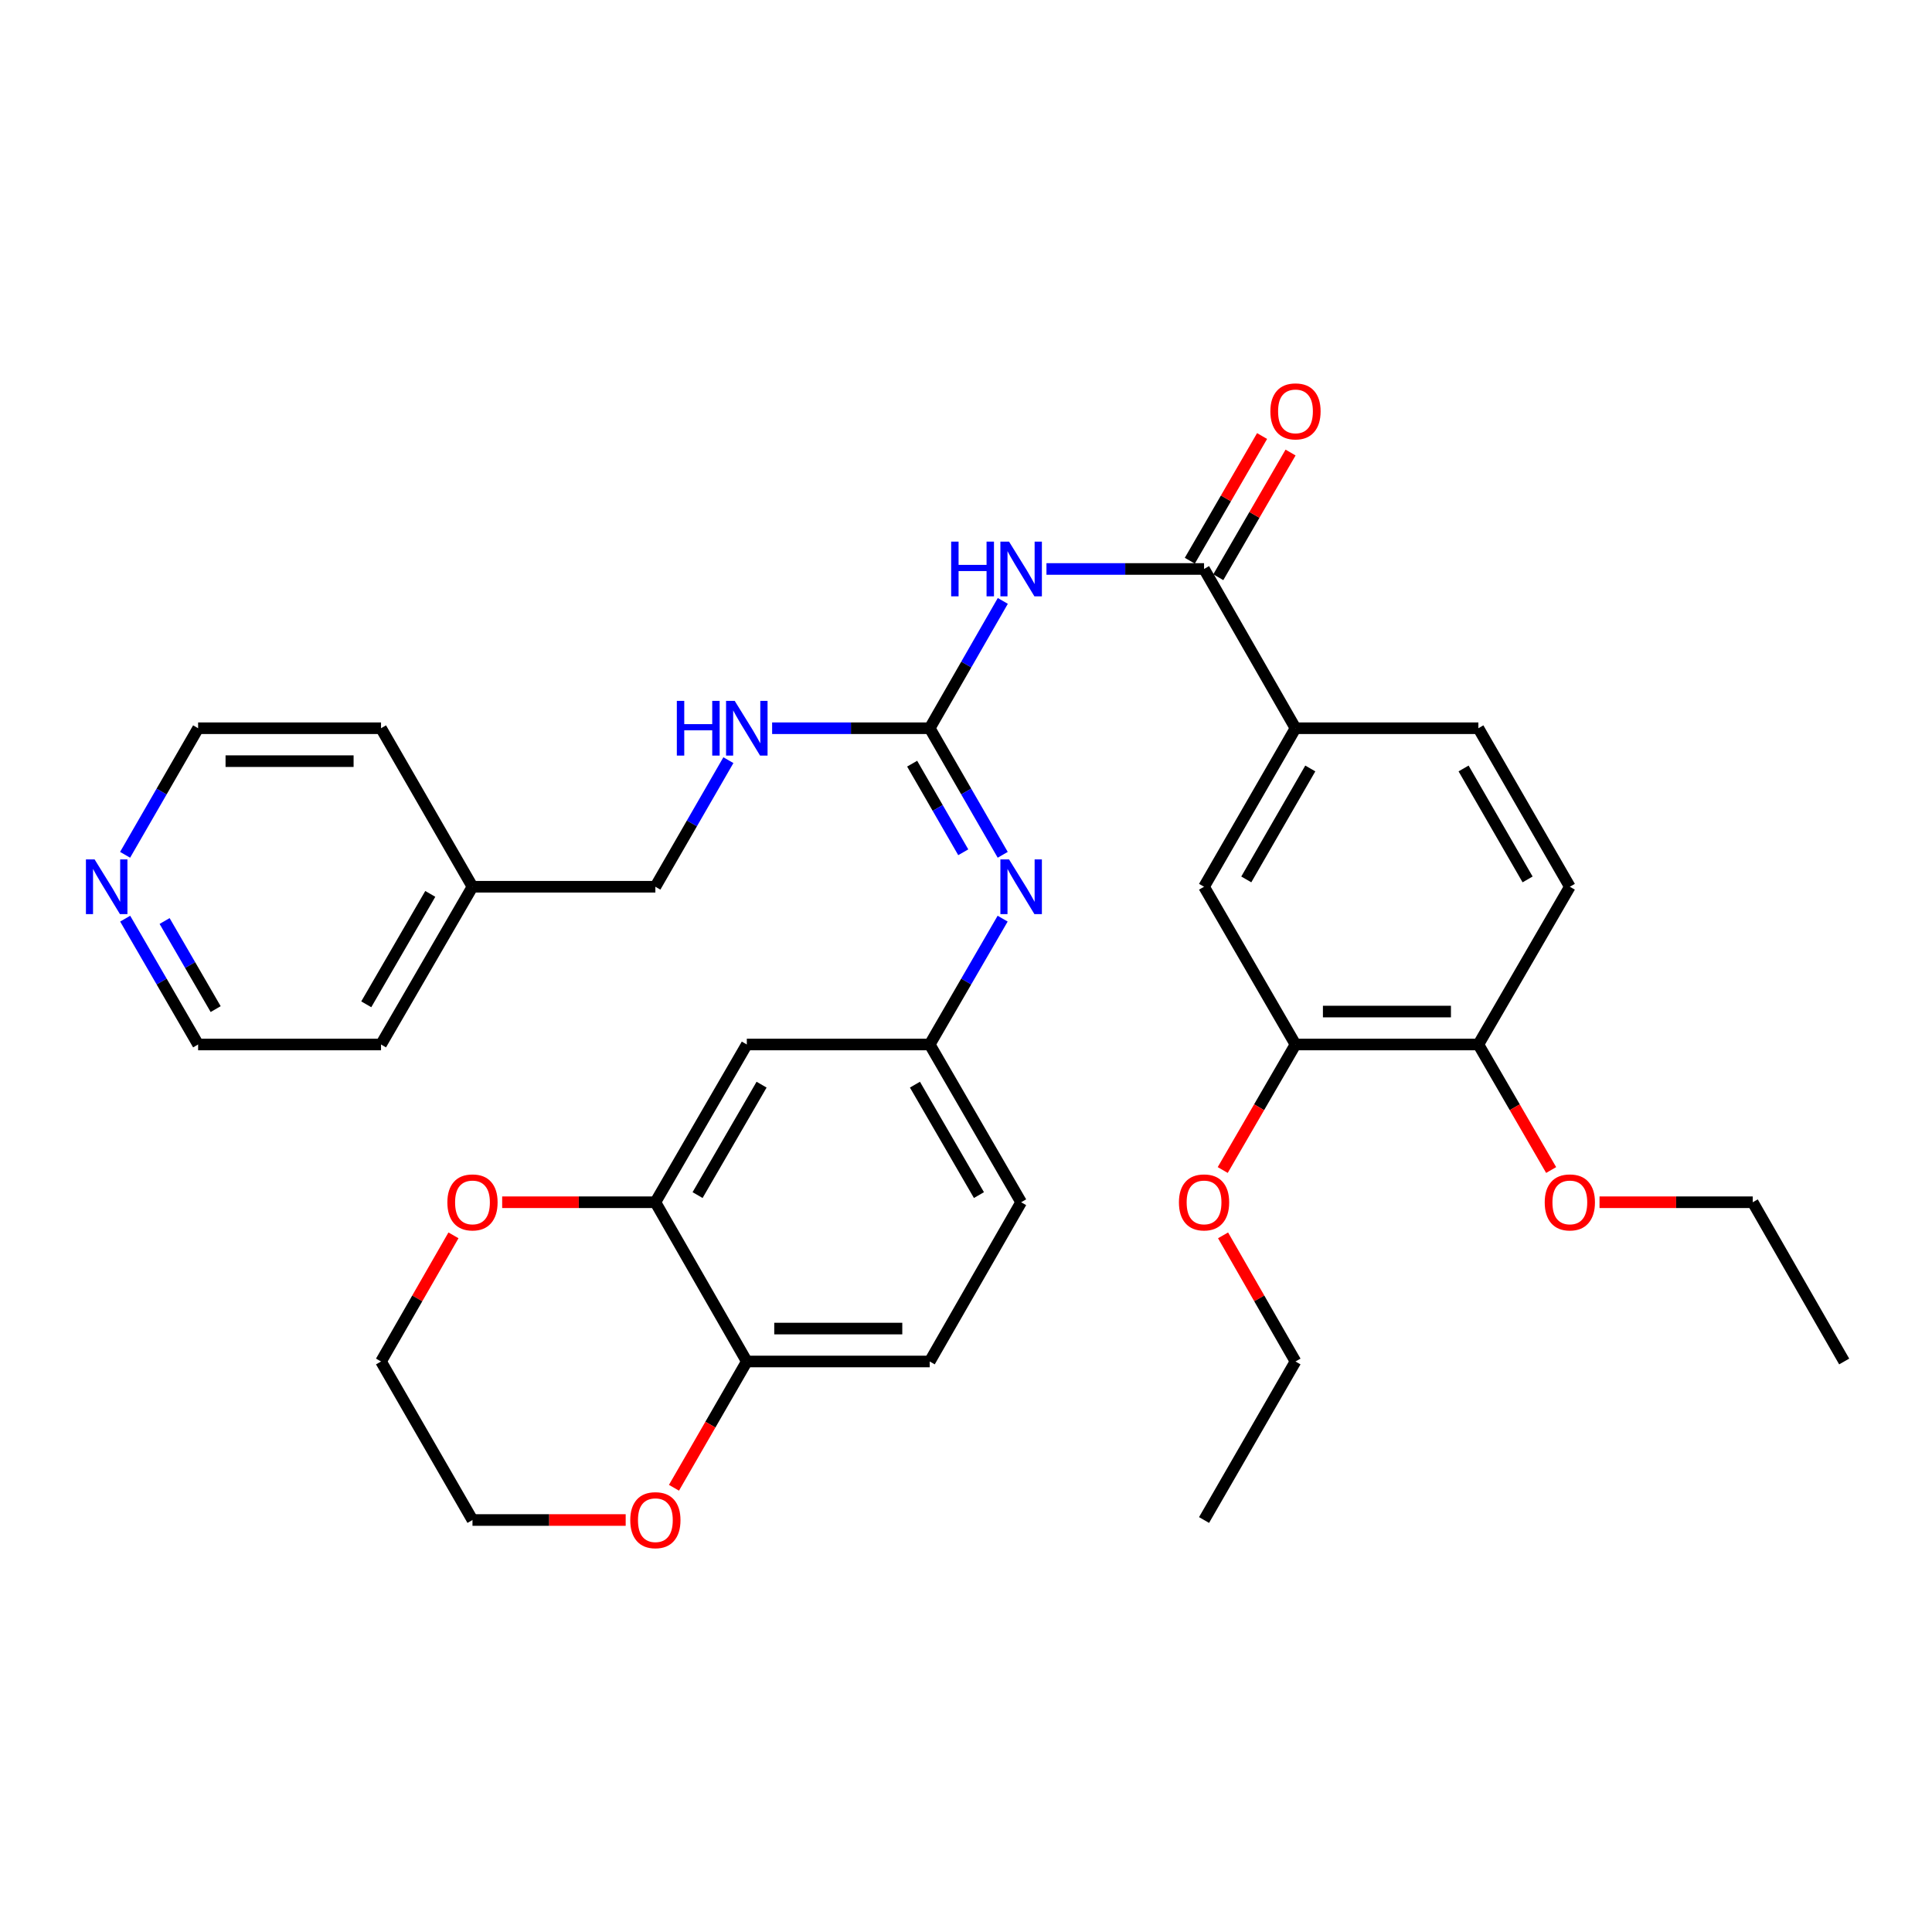 <?xml version='1.0' encoding='iso-8859-1'?>
<svg version='1.1' baseProfile='full'
              xmlns='http://www.w3.org/2000/svg'
                      xmlns:rdkit='http://www.rdkit.org/xml'
                      xmlns:xlink='http://www.w3.org/1999/xlink'
                  xml:space='preserve'
width='1000px' height='1000px' viewBox='0 0 1000 1000'>
<!-- END OF HEADER -->
<rect style='opacity:1.0;fill:#FFFFFF;stroke:none' width='1000' height='1000' x='0' y='0'> </rect>
<path class='bond-0' d='M 519.048,311.035 L 500.135,343.984' style='fill:none;fill-rule:evenodd;stroke:#0000FF;stroke-width:6px;stroke-linecap:butt;stroke-linejoin:miter;stroke-opacity:1' />
<path class='bond-0' d='M 500.135,343.984 L 481.222,376.932' style='fill:none;fill-rule:evenodd;stroke:#000000;stroke-width:6px;stroke-linecap:butt;stroke-linejoin:miter;stroke-opacity:1' />
<path class='bond-1' d='M 541.647,294.499 L 582.431,294.499' style='fill:none;fill-rule:evenodd;stroke:#0000FF;stroke-width:6px;stroke-linecap:butt;stroke-linejoin:miter;stroke-opacity:1' />
<path class='bond-1' d='M 582.431,294.499 L 623.214,294.499' style='fill:none;fill-rule:evenodd;stroke:#000000;stroke-width:6px;stroke-linecap:butt;stroke-linejoin:miter;stroke-opacity:1' />
<path class='bond-2' d='M 481.222,376.932 L 500.115,409.69' style='fill:none;fill-rule:evenodd;stroke:#000000;stroke-width:6px;stroke-linecap:butt;stroke-linejoin:miter;stroke-opacity:1' />
<path class='bond-2' d='M 500.115,409.69 L 519.008,442.449' style='fill:none;fill-rule:evenodd;stroke:#0000FF;stroke-width:6px;stroke-linecap:butt;stroke-linejoin:miter;stroke-opacity:1' />
<path class='bond-2' d='M 472.128,395.273 L 485.353,418.204' style='fill:none;fill-rule:evenodd;stroke:#000000;stroke-width:6px;stroke-linecap:butt;stroke-linejoin:miter;stroke-opacity:1' />
<path class='bond-2' d='M 485.353,418.204 L 498.578,441.135' style='fill:none;fill-rule:evenodd;stroke:#0000FF;stroke-width:6px;stroke-linecap:butt;stroke-linejoin:miter;stroke-opacity:1' />
<path class='bond-8' d='M 481.222,376.932 L 440.439,376.932' style='fill:none;fill-rule:evenodd;stroke:#000000;stroke-width:6px;stroke-linecap:butt;stroke-linejoin:miter;stroke-opacity:1' />
<path class='bond-8' d='M 440.439,376.932 L 399.655,376.932' style='fill:none;fill-rule:evenodd;stroke:#0000FF;stroke-width:6px;stroke-linecap:butt;stroke-linejoin:miter;stroke-opacity:1' />
<path class='bond-3' d='M 623.214,294.499 L 670.542,376.932' style='fill:none;fill-rule:evenodd;stroke:#000000;stroke-width:6px;stroke-linecap:butt;stroke-linejoin:miter;stroke-opacity:1' />
<path class='bond-11' d='M 630.586,298.772 L 649.289,266.503' style='fill:none;fill-rule:evenodd;stroke:#000000;stroke-width:6px;stroke-linecap:butt;stroke-linejoin:miter;stroke-opacity:1' />
<path class='bond-11' d='M 649.289,266.503 L 667.992,234.235' style='fill:none;fill-rule:evenodd;stroke:#FF0000;stroke-width:6px;stroke-linecap:butt;stroke-linejoin:miter;stroke-opacity:1' />
<path class='bond-11' d='M 615.842,290.226 L 634.545,257.958' style='fill:none;fill-rule:evenodd;stroke:#000000;stroke-width:6px;stroke-linecap:butt;stroke-linejoin:miter;stroke-opacity:1' />
<path class='bond-11' d='M 634.545,257.958 L 653.248,225.69' style='fill:none;fill-rule:evenodd;stroke:#FF0000;stroke-width:6px;stroke-linecap:butt;stroke-linejoin:miter;stroke-opacity:1' />
<path class='bond-9' d='M 518.967,475.496 L 500.094,508.06' style='fill:none;fill-rule:evenodd;stroke:#0000FF;stroke-width:6px;stroke-linecap:butt;stroke-linejoin:miter;stroke-opacity:1' />
<path class='bond-9' d='M 500.094,508.06 L 481.222,540.624' style='fill:none;fill-rule:evenodd;stroke:#000000;stroke-width:6px;stroke-linecap:butt;stroke-linejoin:miter;stroke-opacity:1' />
<path class='bond-6' d='M 670.542,376.932 L 623.214,458.977' style='fill:none;fill-rule:evenodd;stroke:#000000;stroke-width:6px;stroke-linecap:butt;stroke-linejoin:miter;stroke-opacity:1' />
<path class='bond-6' d='M 678.204,397.754 L 645.075,455.185' style='fill:none;fill-rule:evenodd;stroke:#000000;stroke-width:6px;stroke-linecap:butt;stroke-linejoin:miter;stroke-opacity:1' />
<path class='bond-16' d='M 670.542,376.932 L 765.207,376.932' style='fill:none;fill-rule:evenodd;stroke:#000000;stroke-width:6px;stroke-linecap:butt;stroke-linejoin:miter;stroke-opacity:1' />
<path class='bond-4' d='M 339.22,622.28 L 386.548,540.624' style='fill:none;fill-rule:evenodd;stroke:#000000;stroke-width:6px;stroke-linecap:butt;stroke-linejoin:miter;stroke-opacity:1' />
<path class='bond-4' d='M 361.064,618.577 L 394.193,561.417' style='fill:none;fill-rule:evenodd;stroke:#000000;stroke-width:6px;stroke-linecap:butt;stroke-linejoin:miter;stroke-opacity:1' />
<path class='bond-12' d='M 339.22,622.28 L 299.571,622.28' style='fill:none;fill-rule:evenodd;stroke:#000000;stroke-width:6px;stroke-linecap:butt;stroke-linejoin:miter;stroke-opacity:1' />
<path class='bond-12' d='M 299.571,622.28 L 259.922,622.28' style='fill:none;fill-rule:evenodd;stroke:#FF0000;stroke-width:6px;stroke-linecap:butt;stroke-linejoin:miter;stroke-opacity:1' />
<path class='bond-36' d='M 339.22,622.28 L 386.548,704.703' style='fill:none;fill-rule:evenodd;stroke:#000000;stroke-width:6px;stroke-linecap:butt;stroke-linejoin:miter;stroke-opacity:1' />
<path class='bond-5' d='M 386.548,540.624 L 481.222,540.624' style='fill:none;fill-rule:evenodd;stroke:#000000;stroke-width:6px;stroke-linecap:butt;stroke-linejoin:miter;stroke-opacity:1' />
<path class='bond-7' d='M 623.214,458.977 L 670.542,540.624' style='fill:none;fill-rule:evenodd;stroke:#000000;stroke-width:6px;stroke-linecap:butt;stroke-linejoin:miter;stroke-opacity:1' />
<path class='bond-21' d='M 670.542,540.624 L 651.712,573.112' style='fill:none;fill-rule:evenodd;stroke:#000000;stroke-width:6px;stroke-linecap:butt;stroke-linejoin:miter;stroke-opacity:1' />
<path class='bond-21' d='M 651.712,573.112 L 632.882,605.6' style='fill:none;fill-rule:evenodd;stroke:#FF0000;stroke-width:6px;stroke-linecap:butt;stroke-linejoin:miter;stroke-opacity:1' />
<path class='bond-34' d='M 670.542,540.624 L 765.207,540.624' style='fill:none;fill-rule:evenodd;stroke:#000000;stroke-width:6px;stroke-linecap:butt;stroke-linejoin:miter;stroke-opacity:1' />
<path class='bond-34' d='M 684.742,523.582 L 751.007,523.582' style='fill:none;fill-rule:evenodd;stroke:#000000;stroke-width:6px;stroke-linecap:butt;stroke-linejoin:miter;stroke-opacity:1' />
<path class='bond-20' d='M 377.014,393.46 L 358.117,426.218' style='fill:none;fill-rule:evenodd;stroke:#0000FF;stroke-width:6px;stroke-linecap:butt;stroke-linejoin:miter;stroke-opacity:1' />
<path class='bond-20' d='M 358.117,426.218 L 339.22,458.977' style='fill:none;fill-rule:evenodd;stroke:#000000;stroke-width:6px;stroke-linecap:butt;stroke-linejoin:miter;stroke-opacity:1' />
<path class='bond-19' d='M 481.222,540.624 L 528.54,622.28' style='fill:none;fill-rule:evenodd;stroke:#000000;stroke-width:6px;stroke-linecap:butt;stroke-linejoin:miter;stroke-opacity:1' />
<path class='bond-19' d='M 473.575,561.416 L 506.698,618.576' style='fill:none;fill-rule:evenodd;stroke:#000000;stroke-width:6px;stroke-linecap:butt;stroke-linejoin:miter;stroke-opacity:1' />
<path class='bond-10' d='M 386.548,704.703 L 481.222,704.703' style='fill:none;fill-rule:evenodd;stroke:#000000;stroke-width:6px;stroke-linecap:butt;stroke-linejoin:miter;stroke-opacity:1' />
<path class='bond-10' d='M 400.749,687.662 L 467.021,687.662' style='fill:none;fill-rule:evenodd;stroke:#000000;stroke-width:6px;stroke-linecap:butt;stroke-linejoin:miter;stroke-opacity:1' />
<path class='bond-14' d='M 386.548,704.703 L 367.697,737.386' style='fill:none;fill-rule:evenodd;stroke:#000000;stroke-width:6px;stroke-linecap:butt;stroke-linejoin:miter;stroke-opacity:1' />
<path class='bond-14' d='M 367.697,737.386 L 348.846,770.069' style='fill:none;fill-rule:evenodd;stroke:#FF0000;stroke-width:6px;stroke-linecap:butt;stroke-linejoin:miter;stroke-opacity:1' />
<path class='bond-26' d='M 234.714,639.416 L 215.966,672.06' style='fill:none;fill-rule:evenodd;stroke:#FF0000;stroke-width:6px;stroke-linecap:butt;stroke-linejoin:miter;stroke-opacity:1' />
<path class='bond-26' d='M 215.966,672.06 L 197.219,704.703' style='fill:none;fill-rule:evenodd;stroke:#000000;stroke-width:6px;stroke-linecap:butt;stroke-linejoin:miter;stroke-opacity:1' />
<path class='bond-13' d='M 765.207,540.624 L 812.544,458.977' style='fill:none;fill-rule:evenodd;stroke:#000000;stroke-width:6px;stroke-linecap:butt;stroke-linejoin:miter;stroke-opacity:1' />
<path class='bond-22' d='M 765.207,540.624 L 784.041,573.112' style='fill:none;fill-rule:evenodd;stroke:#000000;stroke-width:6px;stroke-linecap:butt;stroke-linejoin:miter;stroke-opacity:1' />
<path class='bond-22' d='M 784.041,573.112 L 802.874,605.6' style='fill:none;fill-rule:evenodd;stroke:#FF0000;stroke-width:6px;stroke-linecap:butt;stroke-linejoin:miter;stroke-opacity:1' />
<path class='bond-27' d='M 323.854,786.757 L 284.205,786.757' style='fill:none;fill-rule:evenodd;stroke:#FF0000;stroke-width:6px;stroke-linecap:butt;stroke-linejoin:miter;stroke-opacity:1' />
<path class='bond-27' d='M 284.205,786.757 L 244.556,786.757' style='fill:none;fill-rule:evenodd;stroke:#000000;stroke-width:6px;stroke-linecap:butt;stroke-linejoin:miter;stroke-opacity:1' />
<path class='bond-15' d='M 64.793,475.496 L 83.669,508.06' style='fill:none;fill-rule:evenodd;stroke:#0000FF;stroke-width:6px;stroke-linecap:butt;stroke-linejoin:miter;stroke-opacity:1' />
<path class='bond-15' d='M 83.669,508.06 L 102.545,540.624' style='fill:none;fill-rule:evenodd;stroke:#000000;stroke-width:6px;stroke-linecap:butt;stroke-linejoin:miter;stroke-opacity:1' />
<path class='bond-15' d='M 85.199,476.719 L 98.412,499.513' style='fill:none;fill-rule:evenodd;stroke:#0000FF;stroke-width:6px;stroke-linecap:butt;stroke-linejoin:miter;stroke-opacity:1' />
<path class='bond-15' d='M 98.412,499.513 L 111.625,522.308' style='fill:none;fill-rule:evenodd;stroke:#000000;stroke-width:6px;stroke-linecap:butt;stroke-linejoin:miter;stroke-opacity:1' />
<path class='bond-35' d='M 64.751,442.449 L 83.648,409.69' style='fill:none;fill-rule:evenodd;stroke:#0000FF;stroke-width:6px;stroke-linecap:butt;stroke-linejoin:miter;stroke-opacity:1' />
<path class='bond-35' d='M 83.648,409.69 L 102.545,376.932' style='fill:none;fill-rule:evenodd;stroke:#000000;stroke-width:6px;stroke-linecap:butt;stroke-linejoin:miter;stroke-opacity:1' />
<path class='bond-17' d='M 765.207,376.932 L 812.544,458.977' style='fill:none;fill-rule:evenodd;stroke:#000000;stroke-width:6px;stroke-linecap:butt;stroke-linejoin:miter;stroke-opacity:1' />
<path class='bond-17' d='M 757.547,397.755 L 790.683,455.186' style='fill:none;fill-rule:evenodd;stroke:#000000;stroke-width:6px;stroke-linecap:butt;stroke-linejoin:miter;stroke-opacity:1' />
<path class='bond-18' d='M 481.222,704.703 L 528.54,622.28' style='fill:none;fill-rule:evenodd;stroke:#000000;stroke-width:6px;stroke-linecap:butt;stroke-linejoin:miter;stroke-opacity:1' />
<path class='bond-23' d='M 339.22,458.977 L 244.556,458.977' style='fill:none;fill-rule:evenodd;stroke:#000000;stroke-width:6px;stroke-linecap:butt;stroke-linejoin:miter;stroke-opacity:1' />
<path class='bond-28' d='M 633.054,639.416 L 651.798,672.06' style='fill:none;fill-rule:evenodd;stroke:#FF0000;stroke-width:6px;stroke-linecap:butt;stroke-linejoin:miter;stroke-opacity:1' />
<path class='bond-28' d='M 651.798,672.06 L 670.542,704.703' style='fill:none;fill-rule:evenodd;stroke:#000000;stroke-width:6px;stroke-linecap:butt;stroke-linejoin:miter;stroke-opacity:1' />
<path class='bond-29' d='M 827.911,622.28 L 867.564,622.28' style='fill:none;fill-rule:evenodd;stroke:#FF0000;stroke-width:6px;stroke-linecap:butt;stroke-linejoin:miter;stroke-opacity:1' />
<path class='bond-29' d='M 867.564,622.28 L 907.218,622.28' style='fill:none;fill-rule:evenodd;stroke:#000000;stroke-width:6px;stroke-linecap:butt;stroke-linejoin:miter;stroke-opacity:1' />
<path class='bond-30' d='M 244.556,458.977 L 197.219,376.932' style='fill:none;fill-rule:evenodd;stroke:#000000;stroke-width:6px;stroke-linecap:butt;stroke-linejoin:miter;stroke-opacity:1' />
<path class='bond-31' d='M 244.556,458.977 L 197.219,540.624' style='fill:none;fill-rule:evenodd;stroke:#000000;stroke-width:6px;stroke-linecap:butt;stroke-linejoin:miter;stroke-opacity:1' />
<path class='bond-31' d='M 222.713,462.676 L 189.577,519.829' style='fill:none;fill-rule:evenodd;stroke:#000000;stroke-width:6px;stroke-linecap:butt;stroke-linejoin:miter;stroke-opacity:1' />
<path class='bond-24' d='M 102.545,376.932 L 197.219,376.932' style='fill:none;fill-rule:evenodd;stroke:#000000;stroke-width:6px;stroke-linecap:butt;stroke-linejoin:miter;stroke-opacity:1' />
<path class='bond-24' d='M 116.746,393.973 L 183.018,393.973' style='fill:none;fill-rule:evenodd;stroke:#000000;stroke-width:6px;stroke-linecap:butt;stroke-linejoin:miter;stroke-opacity:1' />
<path class='bond-25' d='M 102.545,540.624 L 197.219,540.624' style='fill:none;fill-rule:evenodd;stroke:#000000;stroke-width:6px;stroke-linecap:butt;stroke-linejoin:miter;stroke-opacity:1' />
<path class='bond-37' d='M 197.219,704.703 L 244.556,786.757' style='fill:none;fill-rule:evenodd;stroke:#000000;stroke-width:6px;stroke-linecap:butt;stroke-linejoin:miter;stroke-opacity:1' />
<path class='bond-32' d='M 670.542,704.703 L 623.214,786.757' style='fill:none;fill-rule:evenodd;stroke:#000000;stroke-width:6px;stroke-linecap:butt;stroke-linejoin:miter;stroke-opacity:1' />
<path class='bond-33' d='M 907.218,622.28 L 954.545,704.703' style='fill:none;fill-rule:evenodd;stroke:#000000;stroke-width:6px;stroke-linecap:butt;stroke-linejoin:miter;stroke-opacity:1' />
<path  class='atom-0' d='M 492.32 280.339
L 496.16 280.339
L 496.16 292.379
L 510.64 292.379
L 510.64 280.339
L 514.48 280.339
L 514.48 308.659
L 510.64 308.659
L 510.64 295.579
L 496.16 295.579
L 496.16 308.659
L 492.32 308.659
L 492.32 280.339
' fill='#0000FF'/>
<path  class='atom-0' d='M 522.28 280.339
L 531.56 295.339
Q 532.48 296.819, 533.96 299.499
Q 535.44 302.179, 535.52 302.339
L 535.52 280.339
L 539.28 280.339
L 539.28 308.659
L 535.4 308.659
L 525.44 292.259
Q 524.28 290.339, 523.04 288.139
Q 521.84 285.939, 521.48 285.259
L 521.48 308.659
L 517.8 308.659
L 517.8 280.339
L 522.28 280.339
' fill='#0000FF'/>
<path  class='atom-3' d='M 522.28 444.817
L 531.56 459.817
Q 532.48 461.297, 533.96 463.977
Q 535.44 466.657, 535.52 466.817
L 535.52 444.817
L 539.28 444.817
L 539.28 473.137
L 535.4 473.137
L 525.44 456.737
Q 524.28 454.817, 523.04 452.617
Q 521.84 450.417, 521.48 449.737
L 521.48 473.137
L 517.8 473.137
L 517.8 444.817
L 522.28 444.817
' fill='#0000FF'/>
<path  class='atom-9' d='M 350.328 362.772
L 354.168 362.772
L 354.168 374.812
L 368.648 374.812
L 368.648 362.772
L 372.488 362.772
L 372.488 391.092
L 368.648 391.092
L 368.648 378.012
L 354.168 378.012
L 354.168 391.092
L 350.328 391.092
L 350.328 362.772
' fill='#0000FF'/>
<path  class='atom-9' d='M 380.288 362.772
L 389.568 377.772
Q 390.488 379.252, 391.968 381.932
Q 393.448 384.612, 393.528 384.772
L 393.528 362.772
L 397.288 362.772
L 397.288 391.092
L 393.408 391.092
L 383.448 374.692
Q 382.288 372.772, 381.048 370.572
Q 379.848 368.372, 379.488 367.692
L 379.488 391.092
L 375.808 391.092
L 375.808 362.772
L 380.288 362.772
' fill='#0000FF'/>
<path  class='atom-12' d='M 657.542 212.923
Q 657.542 206.123, 660.902 202.323
Q 664.262 198.523, 670.542 198.523
Q 676.822 198.523, 680.182 202.323
Q 683.542 206.123, 683.542 212.923
Q 683.542 219.803, 680.142 223.723
Q 676.742 227.603, 670.542 227.603
Q 664.302 227.603, 660.902 223.723
Q 657.542 219.843, 657.542 212.923
M 670.542 224.403
Q 674.862 224.403, 677.182 221.523
Q 679.542 218.603, 679.542 212.923
Q 679.542 207.363, 677.182 204.563
Q 674.862 201.723, 670.542 201.723
Q 666.222 201.723, 663.862 204.523
Q 661.542 207.323, 661.542 212.923
Q 661.542 218.643, 663.862 221.523
Q 666.222 224.403, 670.542 224.403
' fill='#FF0000'/>
<path  class='atom-13' d='M 231.556 622.36
Q 231.556 615.56, 234.916 611.76
Q 238.276 607.96, 244.556 607.96
Q 250.836 607.96, 254.196 611.76
Q 257.556 615.56, 257.556 622.36
Q 257.556 629.24, 254.156 633.16
Q 250.756 637.04, 244.556 637.04
Q 238.316 637.04, 234.916 633.16
Q 231.556 629.28, 231.556 622.36
M 244.556 633.84
Q 248.876 633.84, 251.196 630.96
Q 253.556 628.04, 253.556 622.36
Q 253.556 616.8, 251.196 614
Q 248.876 611.16, 244.556 611.16
Q 240.236 611.16, 237.876 613.96
Q 235.556 616.76, 235.556 622.36
Q 235.556 628.08, 237.876 630.96
Q 240.236 633.84, 244.556 633.84
' fill='#FF0000'/>
<path  class='atom-15' d='M 326.22 786.837
Q 326.22 780.037, 329.58 776.237
Q 332.94 772.437, 339.22 772.437
Q 345.5 772.437, 348.86 776.237
Q 352.22 780.037, 352.22 786.837
Q 352.22 793.717, 348.82 797.637
Q 345.42 801.517, 339.22 801.517
Q 332.98 801.517, 329.58 797.637
Q 326.22 793.757, 326.22 786.837
M 339.22 798.317
Q 343.54 798.317, 345.86 795.437
Q 348.22 792.517, 348.22 786.837
Q 348.22 781.277, 345.86 778.477
Q 343.54 775.637, 339.22 775.637
Q 334.9 775.637, 332.54 778.437
Q 330.22 781.237, 330.22 786.837
Q 330.22 792.557, 332.54 795.437
Q 334.9 798.317, 339.22 798.317
' fill='#FF0000'/>
<path  class='atom-16' d='M 48.957 444.817
L 58.237 459.817
Q 59.157 461.297, 60.637 463.977
Q 62.117 466.657, 62.197 466.817
L 62.197 444.817
L 65.957 444.817
L 65.957 473.137
L 62.077 473.137
L 52.117 456.737
Q 50.957 454.817, 49.717 452.617
Q 48.517 450.417, 48.157 449.737
L 48.157 473.137
L 44.477 473.137
L 44.477 444.817
L 48.957 444.817
' fill='#0000FF'/>
<path  class='atom-22' d='M 610.214 622.36
Q 610.214 615.56, 613.574 611.76
Q 616.934 607.96, 623.214 607.96
Q 629.494 607.96, 632.854 611.76
Q 636.214 615.56, 636.214 622.36
Q 636.214 629.24, 632.814 633.16
Q 629.414 637.04, 623.214 637.04
Q 616.974 637.04, 613.574 633.16
Q 610.214 629.28, 610.214 622.36
M 623.214 633.84
Q 627.534 633.84, 629.854 630.96
Q 632.214 628.04, 632.214 622.36
Q 632.214 616.8, 629.854 614
Q 627.534 611.16, 623.214 611.16
Q 618.894 611.16, 616.534 613.96
Q 614.214 616.76, 614.214 622.36
Q 614.214 628.08, 616.534 630.96
Q 618.894 633.84, 623.214 633.84
' fill='#FF0000'/>
<path  class='atom-23' d='M 799.544 622.36
Q 799.544 615.56, 802.904 611.76
Q 806.264 607.96, 812.544 607.96
Q 818.824 607.96, 822.184 611.76
Q 825.544 615.56, 825.544 622.36
Q 825.544 629.24, 822.144 633.16
Q 818.744 637.04, 812.544 637.04
Q 806.304 637.04, 802.904 633.16
Q 799.544 629.28, 799.544 622.36
M 812.544 633.84
Q 816.864 633.84, 819.184 630.96
Q 821.544 628.04, 821.544 622.36
Q 821.544 616.8, 819.184 614
Q 816.864 611.16, 812.544 611.16
Q 808.224 611.16, 805.864 613.96
Q 803.544 616.76, 803.544 622.36
Q 803.544 628.08, 805.864 630.96
Q 808.224 633.84, 812.544 633.84
' fill='#FF0000'/>
</svg>
